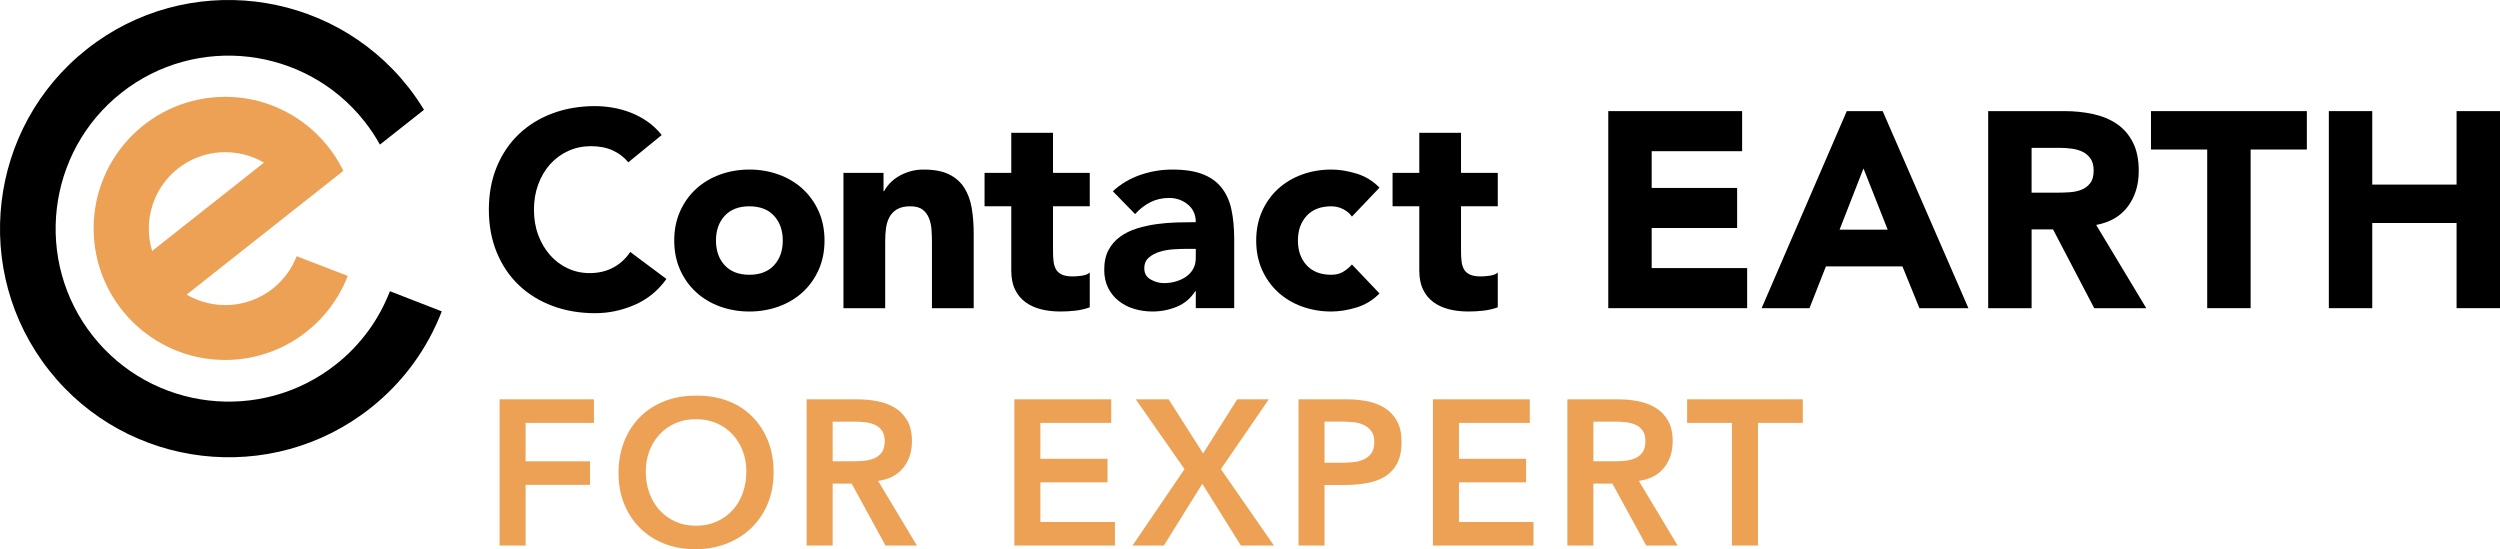 <?xml version="1.0" encoding="UTF-8"?>
<svg id="design" xmlns="http://www.w3.org/2000/svg" version="1.1" viewBox="0 0 532 116.882">
  <defs>
    <style>
      .cls-1 {
        fill: #eca154;
      }

      .cls-1, .cls-2 {
        stroke-width: 0px;
      }

      .cls-2 {
        fill: #000;
      }
    </style>
  </defs>
  <g>
    <path class="cls-1" d="M106.311,84.979h20.082v5.01h-14.547v8.174h13.713v5.008h-13.713v12.92h-5.534v-31.112Z"/>
    <path class="cls-1" d="M131.621,100.666c0-2.49.411-4.752,1.23-6.789.822-2.035,1.957-3.772,3.405-5.208,1.451-1.434,3.181-2.54,5.188-3.316,2.006-.776,4.209-1.166,6.614-1.166,2.43-.028,4.657.33,6.679,1.077,2.022.747,3.764,1.839,5.227,3.275,1.466,1.436,2.608,3.163,3.43,5.185.819,2.022,1.23,4.278,1.23,6.768,0,2.431-.411,4.643-1.23,6.636-.822,1.993-1.963,3.706-3.43,5.142-1.463,1.436-3.206,2.555-5.227,3.361s-4.249,1.223-6.679,1.253c-2.405,0-4.608-.39-6.614-1.166-2.006-.775-3.737-1.874-5.188-3.295-1.448-1.42-2.583-3.128-3.405-5.12-.819-1.991-1.23-4.203-1.23-6.636ZM137.422,100.315c0,1.67.258,3.209.77,4.614.512,1.407,1.236,2.623,2.175,3.648.936,1.026,2.058,1.831,3.362,2.417,1.301.586,2.761.879,4.372.879s3.077-.293,4.393-.879c1.319-.586,2.445-1.391,3.384-2.417.939-1.025,1.663-2.241,2.175-3.648.512-1.405.77-2.944.77-4.614,0-1.552-.258-3.002-.77-4.35-.512-1.347-1.236-2.526-2.175-3.537-.939-1.011-2.065-1.802-3.384-2.373-1.316-.572-2.782-.857-4.393-.857s-3.071.285-4.372.857c-1.304.571-2.427,1.362-3.362,2.373-.939,1.011-1.663,2.19-2.175,3.537-.512,1.348-.77,2.798-.77,4.35Z"/>
    <path class="cls-1" d="M171.655,84.979h10.808c1.494,0,2.939.14,4.329.417,1.393.279,2.629.755,3.715,1.428,1.083.675,1.948,1.583,2.592,2.724.644,1.143.966,2.594.966,4.352,0,2.256-.623,4.145-1.868,5.668-1.246,1.525-3.025,2.447-5.338,2.769l8.262,13.754h-6.682l-7.206-13.182h-4.043v13.182h-5.534v-31.112ZM181.497,98.163c.791,0,1.583-.037,2.374-.11s1.515-.248,2.175-.528c.66-.278,1.193-.703,1.604-1.275.408-.571.614-1.368.614-2.394,0-.908-.19-1.64-.571-2.197s-.88-.974-1.494-1.253c-.617-.278-1.298-.462-2.043-.549-.749-.087-1.473-.132-2.175-.132h-4.792v8.438h4.307Z"/>
    <path class="cls-1" d="M215.859,84.979h20.609v5.01h-15.075v7.646h14.284v5.01h-14.284v8.436h15.863v5.01h-21.398v-31.112Z"/>
    <path class="cls-1" d="M252.068,99.831l-10.372-14.853h6.988l7.338,11.513,7.249-11.513h6.725l-10.194,14.853,11.292,16.259h-7.031l-8.216-13.139-8.176,13.139h-6.679l11.075-16.259Z"/>
    <path class="cls-1" d="M276.325,84.979h10.458c1.494,0,2.936.147,4.329.44,1.39.293,2.614.784,3.669,1.471,1.055.689,1.896,1.612,2.525,2.769.632,1.158.945,2.6.945,4.329,0,1.963-.337,3.545-1.009,4.746-.675,1.201-1.583,2.131-2.724,2.79-1.144.66-2.47,1.106-3.979,1.341-1.506.235-3.083.351-4.721.351h-3.957v12.875h-5.534v-31.112ZM285.2,98.469c.791,0,1.611-.029,2.46-.087s1.632-.235,2.353-.528c.715-.293,1.301-.732,1.758-1.318.451-.586.681-1.407.681-2.462,0-.966-.206-1.735-.617-2.307-.411-.571-.939-1.011-1.583-1.318-.644-.308-1.362-.506-2.154-.594-.788-.087-1.552-.132-2.282-.132h-3.957v8.745h3.341Z"/>
    <path class="cls-1" d="M304.932,84.979h20.609v5.01h-15.075v7.646h14.284v5.01h-14.284v8.436h15.863v5.01h-21.398v-31.112Z"/>
    <path class="cls-1" d="M333.539,84.979h10.808c1.494,0,2.939.14,4.329.417,1.393.279,2.629.755,3.715,1.428,1.083.675,1.948,1.583,2.592,2.724.644,1.143.966,2.594.966,4.352,0,2.256-.623,4.145-1.868,5.668-1.246,1.525-3.025,2.447-5.338,2.769l8.262,13.754h-6.682l-7.206-13.182h-4.043v13.182h-5.534v-31.112ZM343.38,98.163c.791,0,1.583-.037,2.374-.11s1.515-.248,2.175-.528c.66-.278,1.193-.703,1.604-1.275.408-.571.614-1.368.614-2.394,0-.908-.19-1.64-.571-2.197s-.88-.974-1.494-1.253c-.617-.278-1.298-.462-2.043-.549-.749-.087-1.473-.132-2.175-.132h-4.792v8.438h4.307Z"/>
    <path class="cls-1" d="M368.56,89.988h-9.538v-5.01h24.61v5.01h-9.538v26.102h-5.534v-26.102Z"/>
  </g>
  <g>
    <path class="cls-2" d="M71.481,77.556c-15.936,12.586-39.142,9.862-51.73-6.075-12.587-15.937-9.861-39.143,6.075-51.73,15.936-12.586,39.142-9.862,51.73,6.075,1.25,1.582,2.342,3.239,3.292,4.947l9.38-7.408c-1.019-1.671-2.135-3.305-3.378-4.879C70.214-2.576,39.546-6.178,18.485,10.457-2.577,27.092-6.177,57.76,10.458,78.822c16.635,21.062,47.303,24.664,68.365,8.029,7.066-5.581,12.156-12.744,15.186-20.591l-11.034-4.291c-2.293,5.94-6.145,11.363-11.493,15.587Z"/>
    <path class="cls-2" d="M130.505,56.931c-1.462.79-3.14,1.185-5.035,1.185-1.658,0-3.209-.336-4.649-1.008-1.442-.67-2.695-1.608-3.76-2.813-1.067-1.204-1.905-2.625-2.518-4.264-.614-1.638-.919-3.445-.919-5.42,0-1.934.305-3.732.919-5.39.612-1.658,1.46-3.088,2.546-4.294,1.086-1.204,2.369-2.141,3.85-2.813,1.481-.671,3.089-1.008,4.828-1.008,1.737,0,3.266.297,4.59.889,1.322.593,2.438,1.442,3.345,2.547l7.107-5.805c-.909-1.144-1.934-2.111-3.079-2.902-1.147-.789-2.34-1.421-3.583-1.895-1.244-.474-2.507-.819-3.791-1.036-1.283-.217-2.518-.325-3.701-.325-3.278,0-6.3.513-9.062,1.54-2.765,1.027-5.153,2.498-7.166,4.413-2.015,1.916-3.583,4.234-4.71,6.959-1.125,2.724-1.688,5.765-1.688,9.121,0,3.356.563,6.397,1.688,9.121,1.126,2.725,2.695,5.045,4.71,6.96,2.013,1.916,4.401,3.386,7.166,4.412,2.762,1.026,5.784,1.54,9.062,1.54,2.882,0,5.686-.592,8.409-1.776,2.725-1.185,4.976-3.021,6.752-5.508l-7.699-5.745c-.948,1.421-2.152,2.527-3.612,3.317Z"/>
    <path class="cls-2" d="M170.809,40.199c-1.442-1.323-3.138-2.34-5.094-3.05-1.954-.711-4.037-1.067-6.247-1.067-2.212,0-4.295.356-6.249,1.067s-3.652,1.728-5.092,3.05c-1.442,1.323-2.577,2.912-3.406,4.768-.83,1.856-1.244,3.929-1.244,6.219s.415,4.363,1.244,6.219c.83,1.857,1.964,3.445,3.406,4.768,1.44,1.323,3.138,2.34,5.092,3.05,1.954.71,4.037,1.066,6.249,1.066,2.211,0,4.293-.356,6.247-1.066,1.956-.711,3.652-1.728,5.094-3.05,1.442-1.323,2.577-2.911,3.406-4.768.83-1.856,1.243-3.929,1.243-6.219s-.413-4.363-1.243-6.219c-.83-1.856-1.964-3.445-3.406-4.768ZM164.708,56.457c-1.243,1.342-2.99,2.013-5.241,2.013s-3.998-.671-5.242-2.013c-1.243-1.342-1.865-3.099-1.865-5.271,0-2.171.622-3.929,1.865-5.271,1.244-1.342,2.991-2.014,5.242-2.014s3.998.672,5.241,2.014c1.244,1.342,1.867,3.1,1.867,5.271,0,2.172-.622,3.929-1.867,5.271Z"/>
    <path class="cls-2" d="M205.218,39.992c-.771-1.223-1.846-2.181-3.227-2.872-1.383-.691-3.199-1.037-5.45-1.037-1.066,0-2.052.139-2.961.415-.909.277-1.717.632-2.428,1.066-.71.435-1.324.928-1.836,1.481-.513.553-.909,1.105-1.184,1.658h-.12v-3.91h-8.527v28.785h8.883v-14.333c0-.948.059-1.856.179-2.725.118-.868.364-1.647.74-2.339.374-.691.917-1.244,1.629-1.658.71-.415,1.637-.622,2.782-.622s2.023.237,2.636.711,1.067,1.087,1.362,1.836c.297.75.474,1.569.533,2.458.061.889.089,1.747.089,2.577v14.096h8.885v-15.873c0-1.934-.14-3.731-.415-5.389-.277-1.658-.799-3.099-1.57-4.323Z"/>
    <path class="cls-2" d="M224.082,28.264h-8.883v8.529h-5.686v7.107h5.686v13.681c0,1.58.266,2.923.799,4.028.533,1.106,1.273,2.005,2.221,2.695.948.691,2.052,1.195,3.317,1.51,1.263.315,2.644.474,4.146.474,1.025,0,2.072-.059,3.138-.178,1.066-.118,2.093-.355,3.081-.711v-7.403c-.396.356-.978.583-1.747.681-.771.099-1.393.148-1.867.148-.948,0-1.708-.128-2.28-.385-.573-.256-.998-.622-1.273-1.096-.277-.474-.455-1.036-.533-1.688-.081-.651-.12-1.371-.12-2.162v-9.595h7.819v-7.107h-7.819v-8.529Z"/>
    <path class="cls-2" d="M259.943,39.932c-1.007-1.263-2.349-2.221-4.027-2.872-1.679-.651-3.819-.977-6.426-.977-2.369,0-4.659.385-6.87,1.155-2.212.77-4.146,1.925-5.806,3.465l4.738,4.856c.948-1.066,2.023-1.905,3.229-2.518,1.204-.611,2.536-.917,3.998-.917,1.54,0,2.872.465,3.996,1.391,1.126.928,1.688,2.183,1.688,3.761-1.224,0-2.556.02-3.996.059-1.442.04-2.883.159-4.323.356-1.443.198-2.835.503-4.177.918-1.342.415-2.538.997-3.583,1.747-1.045.75-1.875,1.698-2.487,2.843-.612,1.146-.917,2.547-.917,4.205,0,1.461.275,2.744.828,3.85.553,1.106,1.303,2.034,2.251,2.784.948.75,2.044,1.313,3.286,1.688,1.244.374,2.538.562,3.88.562,1.816,0,3.544-.336,5.182-1.007,1.639-.671,2.953-1.777,3.939-3.317h.118v3.613h8.175v-14.629c0-2.408-.199-4.531-.594-6.367s-1.094-3.385-2.103-4.65ZM254.464,54.858c0,.909-.187,1.698-.562,2.369-.376.672-.88,1.224-1.511,1.658-.632.435-1.352.77-2.162,1.007-.809.237-1.649.356-2.518.356-.986,0-1.934-.256-2.843-.771-.909-.513-1.362-1.303-1.362-2.369,0-.986.327-1.756.978-2.309.651-.552,1.442-.967,2.369-1.244.927-.277,1.895-.444,2.902-.504,1.007-.059,1.845-.089,2.518-.089h2.19v1.895Z"/>
    <path class="cls-2" d="M283.307,43.901c.909,0,1.757.207,2.548.622.789.414,1.401.938,1.835,1.569l5.865-6.16c-1.383-1.421-3.012-2.418-4.887-2.991-1.875-.572-3.662-.859-5.361-.859-2.211,0-4.293.356-6.247,1.067s-3.654,1.728-5.094,3.05c-1.442,1.323-2.577,2.912-3.406,4.768-.828,1.856-1.243,3.929-1.243,6.219s.415,4.363,1.243,6.219c.83,1.857,1.964,3.445,3.406,4.768,1.44,1.323,3.14,2.34,5.094,3.05,1.954.71,4.037,1.066,6.247,1.066,1.698,0,3.485-.287,5.361-.859,1.875-.572,3.504-1.569,4.887-2.991l-5.865-6.16c-.513.592-1.125,1.106-1.835,1.54-.712.435-1.561.652-2.548.652-2.249,0-3.998-.671-5.241-2.013-1.244-1.342-1.867-3.099-1.867-5.271,0-2.171.622-3.929,1.867-5.271,1.243-1.342,2.991-2.014,5.241-2.014Z"/>
    <path class="cls-2" d="M310.907,28.264h-8.883v8.529h-5.686v7.107h5.686v13.681c0,1.58.266,2.923.799,4.028.533,1.106,1.273,2.005,2.221,2.695.948.691,2.052,1.195,3.317,1.51,1.263.315,2.644.474,4.146.474,1.025,0,2.072-.059,3.138-.178,1.066-.118,2.093-.355,3.081-.711v-7.403c-.396.356-.978.583-1.747.681-.771.099-1.393.148-1.867.148-.948,0-1.708-.128-2.28-.385-.573-.256-.998-.622-1.273-1.096-.277-.474-.455-1.036-.533-1.688-.081-.651-.12-1.371-.12-2.162v-9.595h7.819v-7.107h-7.819v-8.529Z"/>
    <polygon class="cls-2" points="351.478 48.52 369.661 48.52 369.661 39.992 351.478 39.992 351.478 32.174 370.726 32.174 370.726 23.645 342.239 23.645 342.239 65.578 371.794 65.578 371.794 57.049 351.478 57.049 351.478 48.52"/>
    <path class="cls-2" d="M392.996,23.645l-18.124,41.933h10.186l3.496-8.884h16.287l3.612,8.884h10.424l-18.242-41.933h-7.64ZM391.457,48.876l5.092-13.03,5.153,13.03h-10.245Z"/>
    <path class="cls-2" d="M452.815,43.93c1.541-2.072,2.31-4.59,2.31-7.551,0-2.448-.425-4.491-1.273-6.13-.85-1.638-1.995-2.941-3.435-3.91-1.442-.967-3.12-1.658-5.035-2.072-1.916-.415-3.939-.622-6.07-.622h-16.228v41.933h9.239v-16.761h4.561l8.765,16.761h11.075l-10.66-17.709c2.961-.553,5.212-1.866,6.752-3.939ZM444.79,38.985c-.494.632-1.116,1.096-1.865,1.392-.752.297-1.59.474-2.518.534-.929.059-1.808.089-2.636.089h-5.45v-9.536h6.042c.83,0,1.678.059,2.546.178.868.118,1.639.346,2.31.681s1.224.82,1.659,1.451c.433.631.651,1.481.651,2.546,0,1.146-.248,2.034-.74,2.665Z"/>
    <polygon class="cls-2" points="457.73 31.818 469.694 31.818 469.694 65.578 478.933 65.578 478.933 31.818 490.897 31.818 490.897 23.645 457.73 23.645 457.73 31.818"/>
    <polygon class="cls-2" points="522.761 23.645 522.761 39.281 504.815 39.281 504.815 23.645 495.576 23.645 495.576 65.578 504.815 65.578 504.815 47.454 522.761 47.454 522.761 65.578 532 65.578 532 23.645 522.761 23.645"/>
    <path class="cls-1" d="M47.92,20.61c-15.461,0-27.995,12.534-27.995,27.995,0,15.461,12.534,27.995,27.995,27.995,11.892,0,22.027-7.427,26.084-17.886l-10.879-4.186c-1.04,2.704-2.802,5.09-5.095,6.901-5.406,4.269-12.703,4.553-18.319,1.271l33.354-26.343c-4.546-9.314-14.082-15.747-25.144-15.747ZM32.37,53.405c-1.892-6.224.075-13.257,5.481-17.526,5.406-4.269,12.703-4.553,18.319-1.271l-23.799,18.797Z"/>
  </g>
</svg>